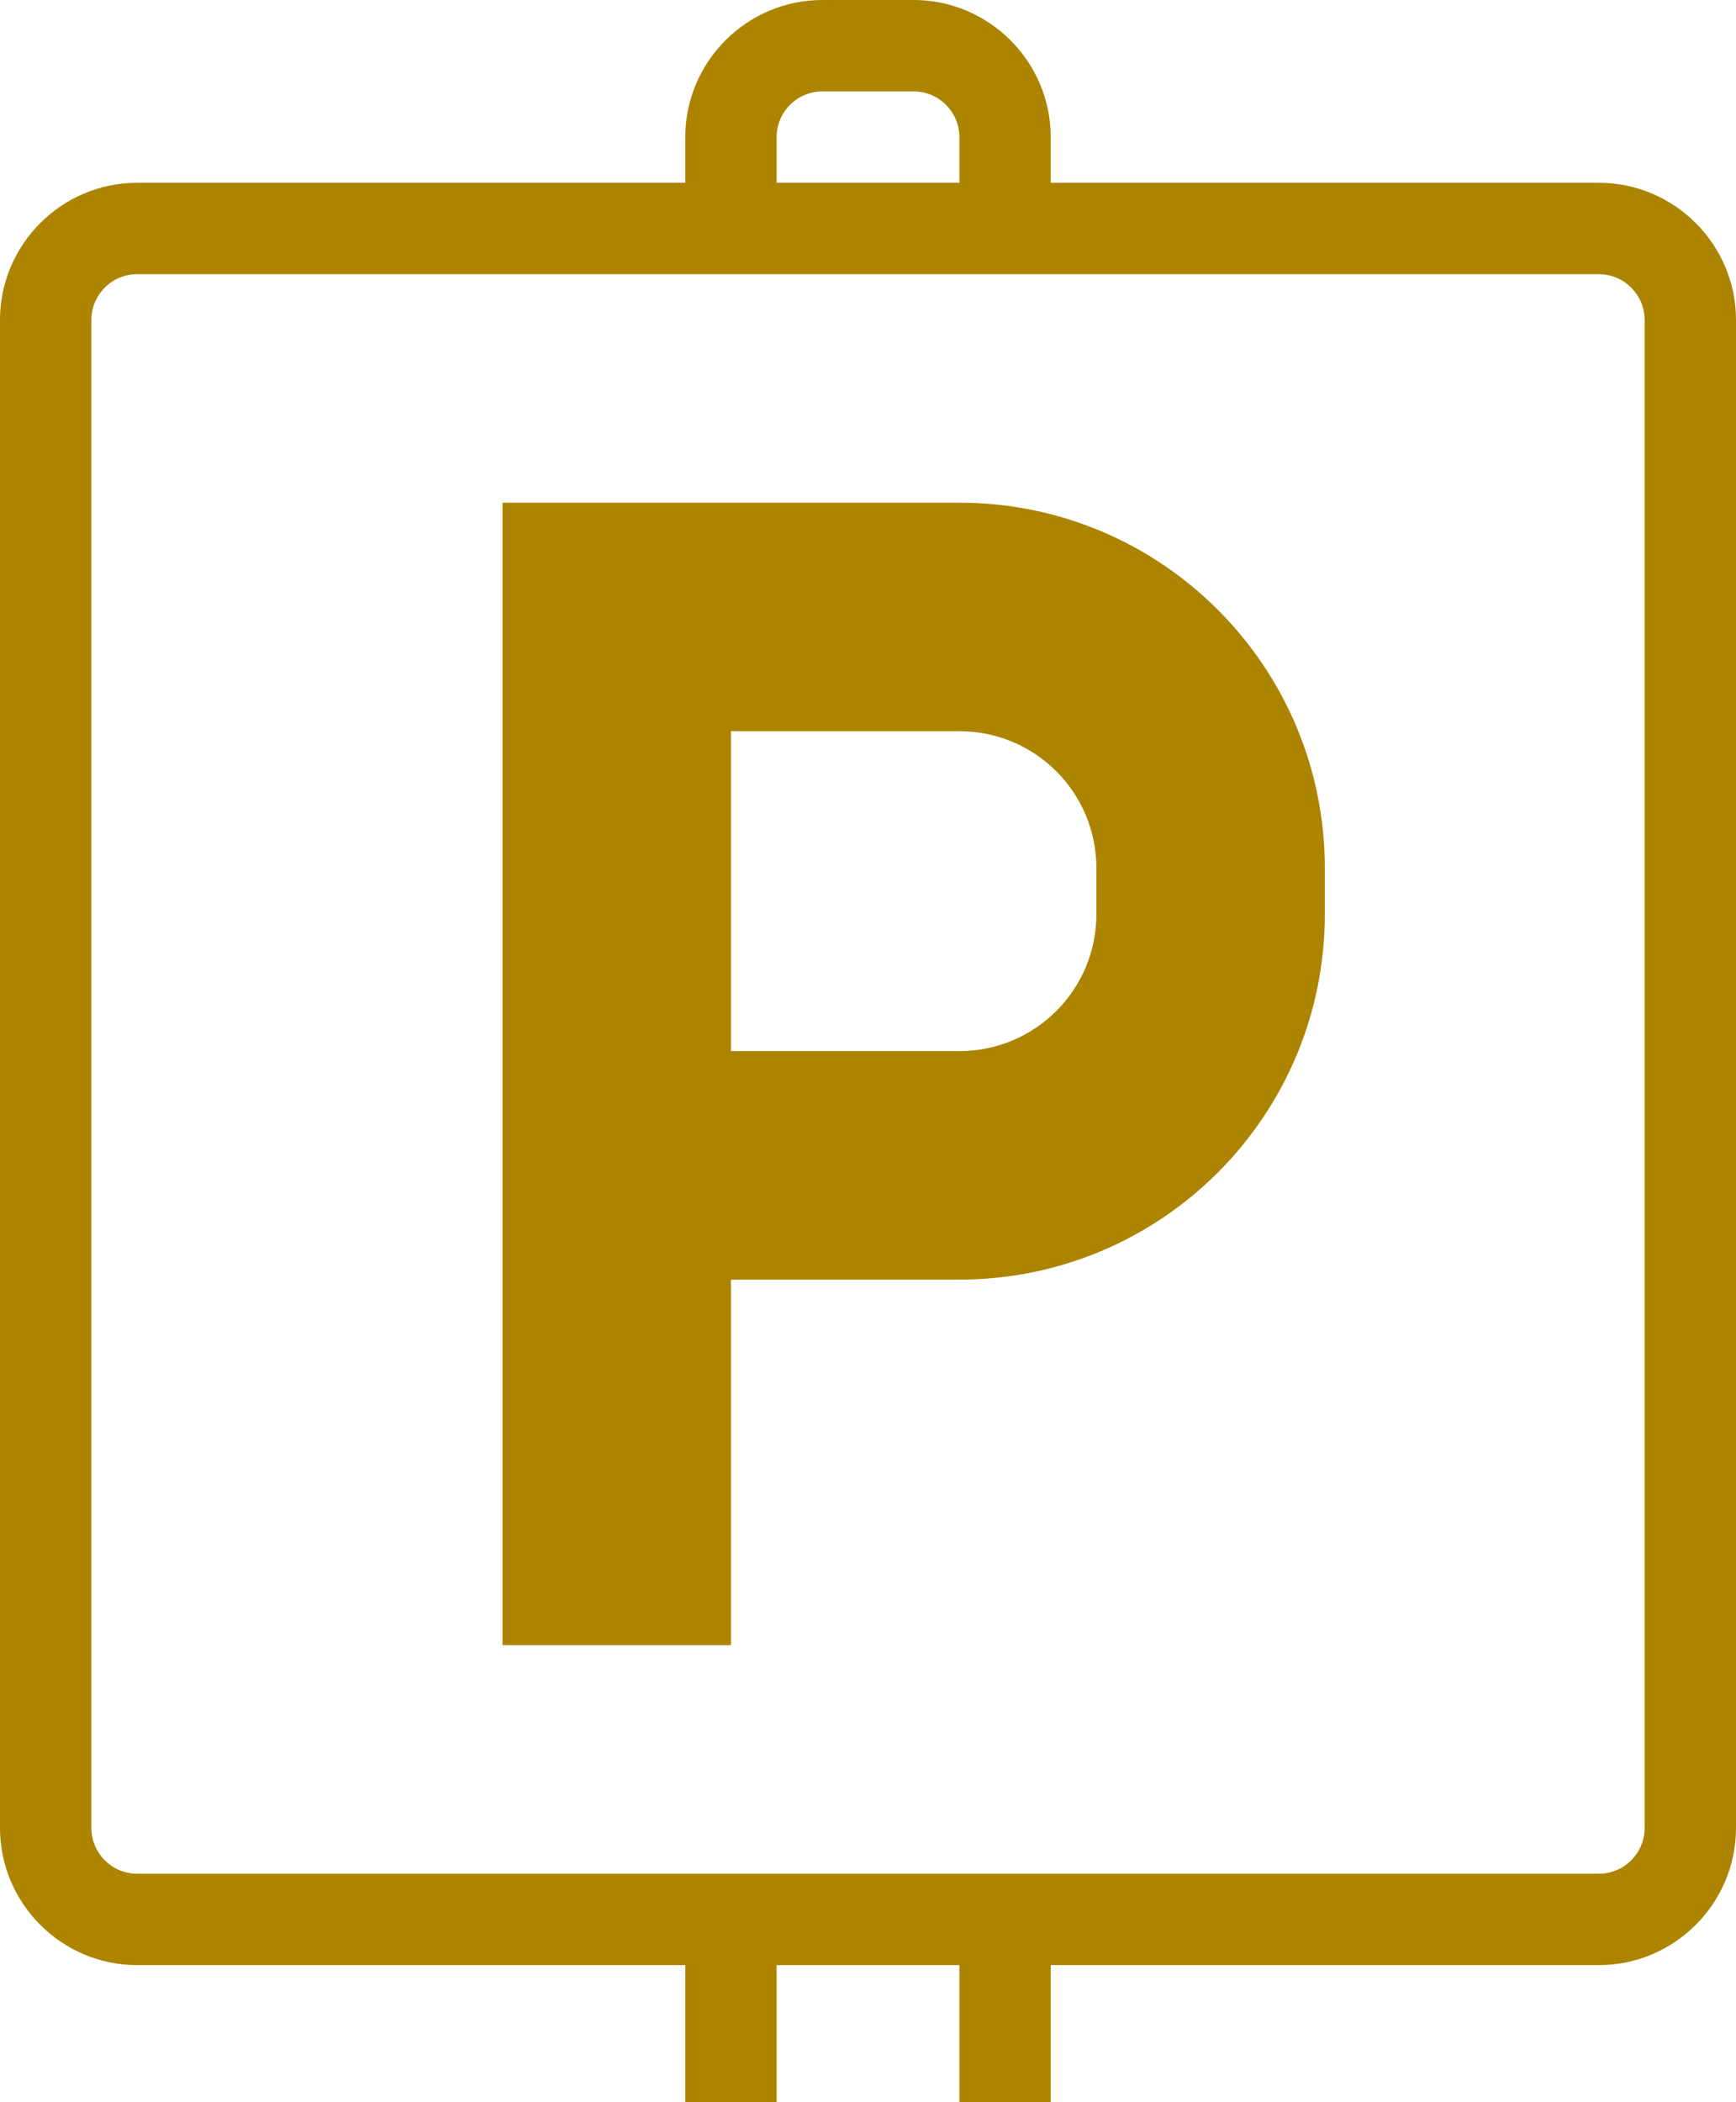 <svg width="38" height="46" viewBox="0 0 38 46" fill="none" xmlns="http://www.w3.org/2000/svg">
<path d="M21 11H11V36H16V28H21C25.42 28 29 24.42 29 20V19C29 14.58 25.42 11 21 11ZM24 20C24 21.66 22.66 23 21 23H16V16H21C22.66 16 24 17.34 24 19V20Z" fill="#AC8400"/>
<path d="M35 4H23V3C23 1.35 21.65 0 20 0H18C16.35 0 15 1.35 15 3V4H3C1.35 4 0 5.35 0 7V40C0 41.65 1.35 43 3 43H15V46H17V43H21V46H23V43H35C36.65 43 38 41.65 38 40V7C38 5.35 36.65 4 35 4ZM17 3C17 2.45 17.45 2 18 2H20C20.55 2 21 2.45 21 3V4H17V3ZM36 40C36 40.55 35.55 41 35 41H3C2.45 41 2 40.55 2 40V7C2 6.45 2.45 6 3 6H35C35.55 6 36 6.45 36 7V40Z" fill="#AC8400"/>
</svg>
